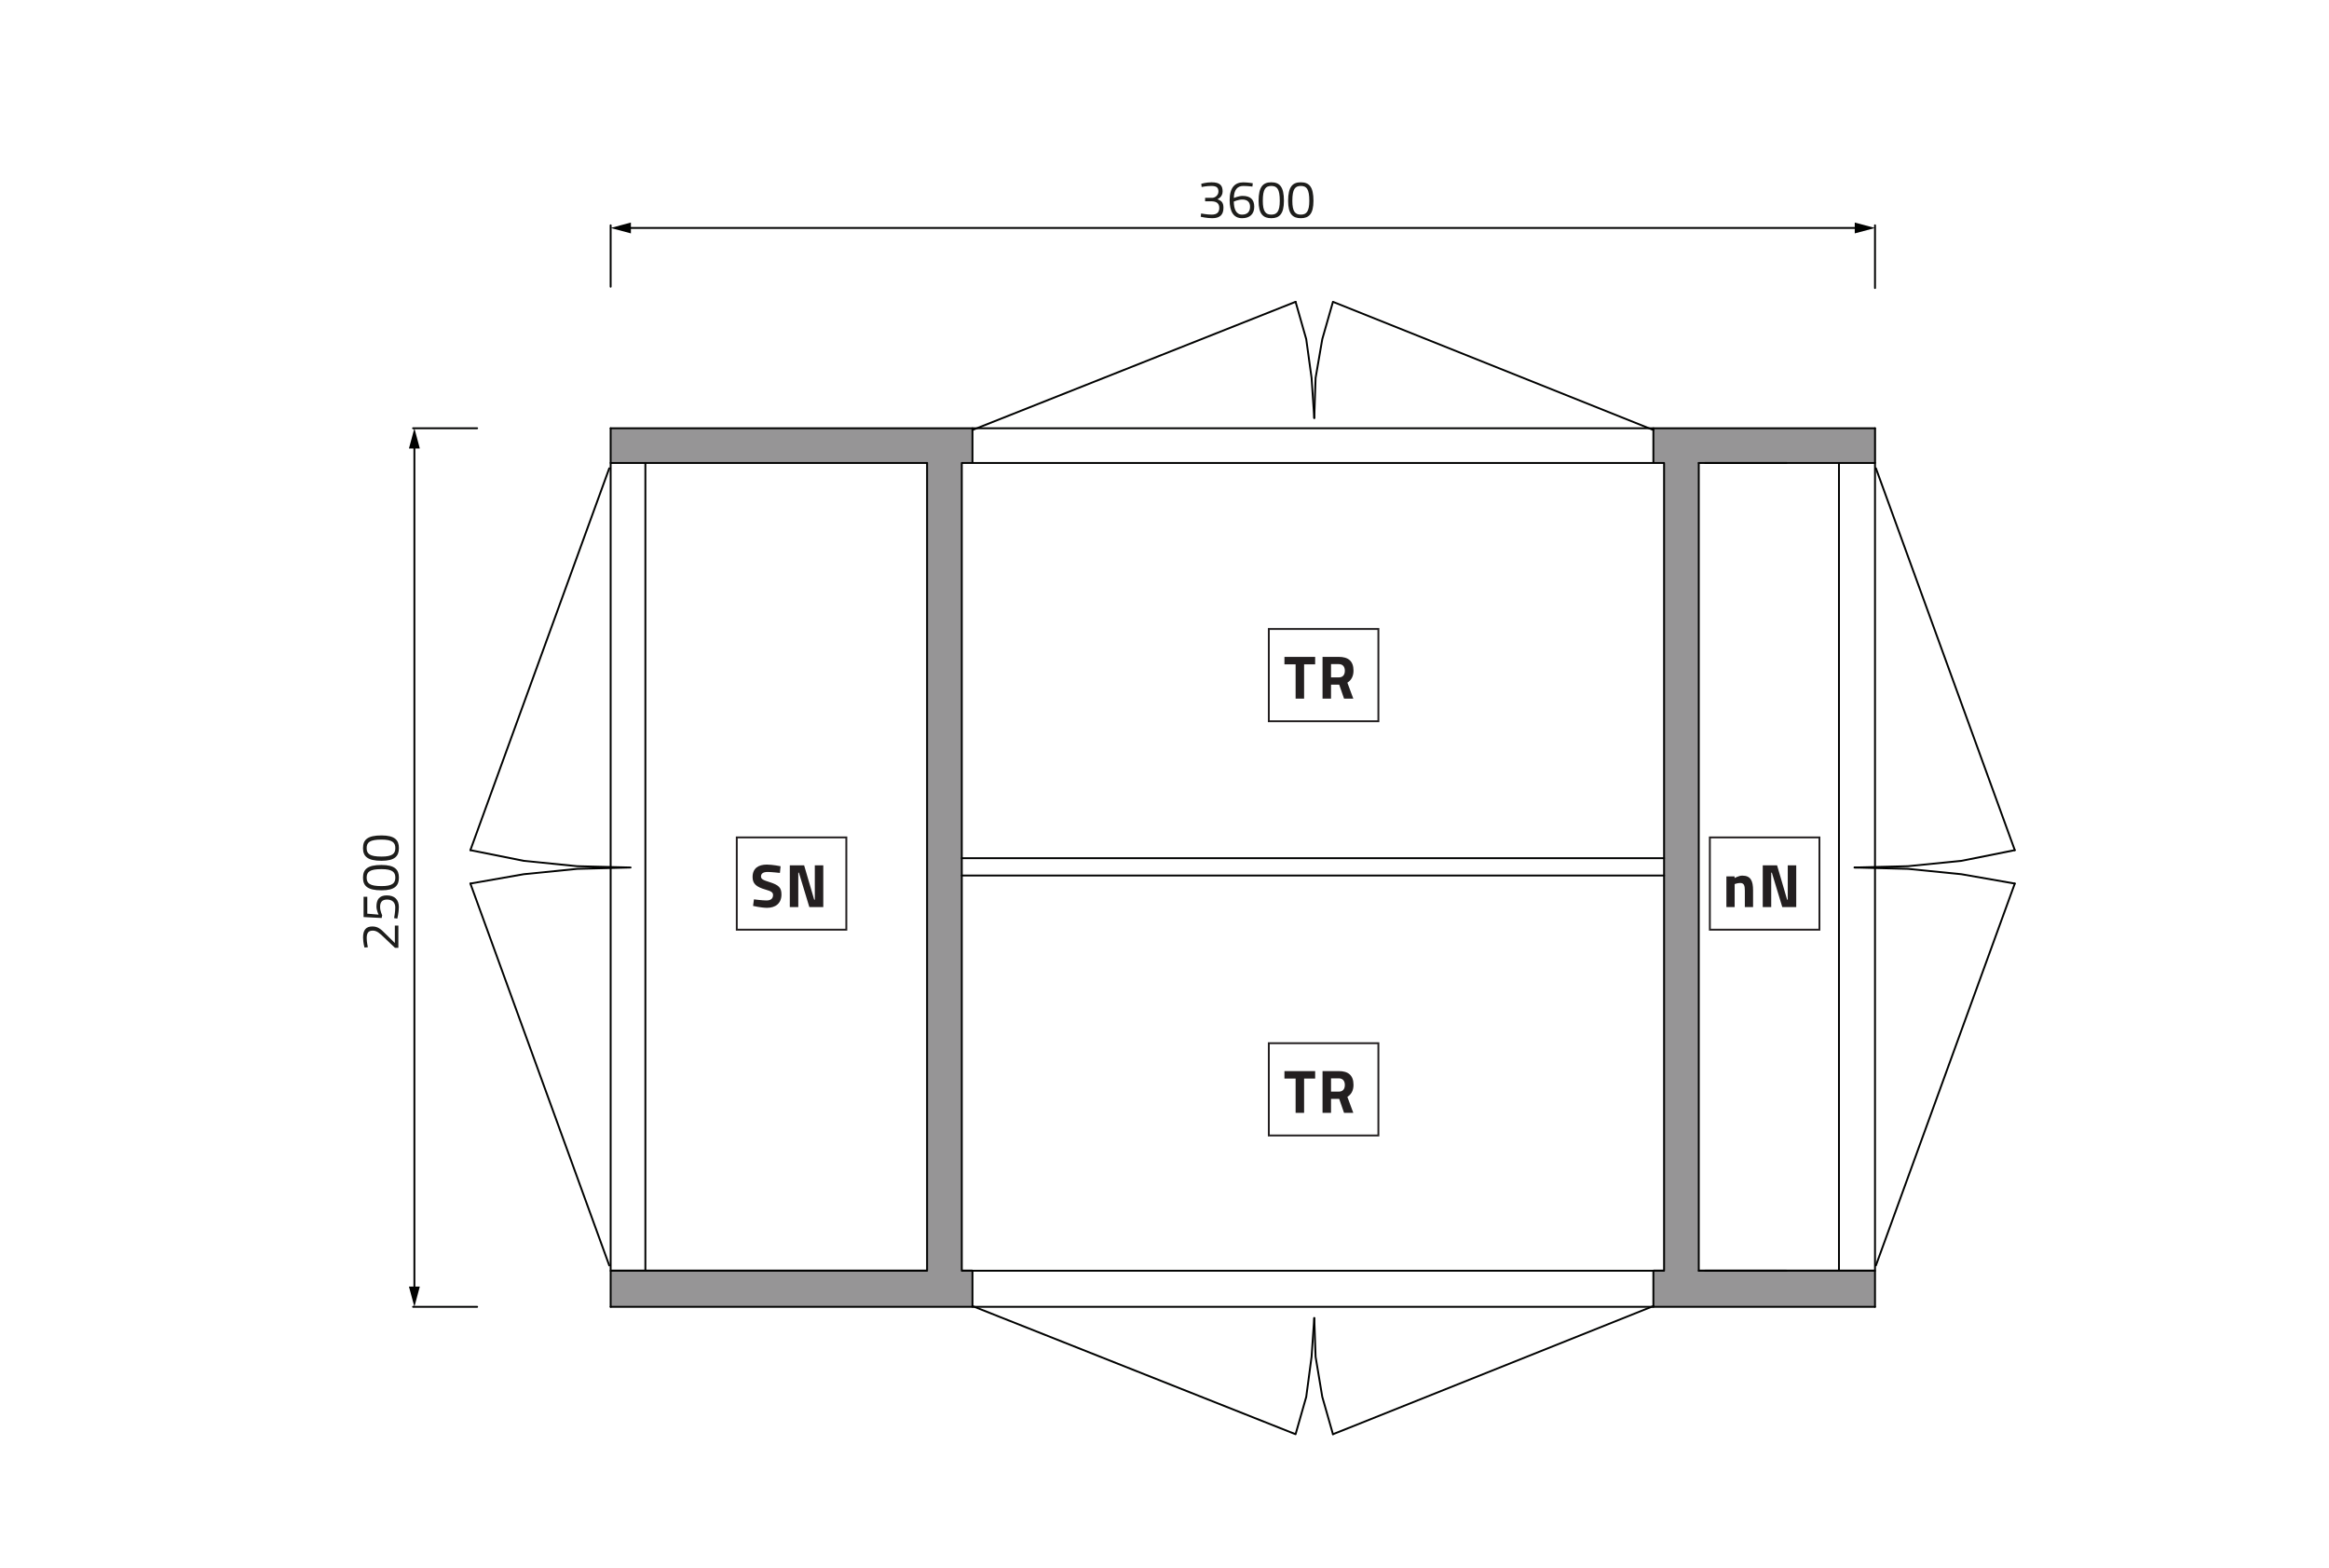 <?xml version="1.0" encoding="utf-8"?>
<!-- Generator: Adobe Illustrator 24.0.0, SVG Export Plug-In . SVG Version: 6.00 Build 0)  -->
<svg version="1.1" xmlns="http://www.w3.org/2000/svg" xmlns:xlink="http://www.w3.org/1999/xlink" x="0px" y="0px"
	 viewBox="-135 -90.865 530 356.731" enable-background="new -135 -90.865 530 356.731" xml:space="preserve">
<g id="Layer_3">
	<rect x="-135" y="-90.865" fill="#FFFFFF" width="530" height="356.731"/>
</g>
<g id="Layer_2">
	<rect x="3.962" y="6.581" fill="#FFFFFF" width="287.931" height="199.919"/>
	<polygon fill="#969596" points="86.3,14.48 86.3,6.581 3.962,6.581 3.962,14.48 75.971,14.48 75.971,197.987 3.962,197.987 
		3.962,206.499 86.3,206.499 86.3,197.987 83.87,197.987 83.87,14.48 	"/>
	<polygon fill="#969596" points="291.892,14.48 291.892,6.581 241.251,6.581 241.251,14.48 243.68,14.48 243.68,197.987 
		241.251,197.987 241.251,206.499 291.688,206.499 291.688,197.987 251.581,197.987 251.581,14.48 	"/>
	<g>
		<g>
			
				<line fill="none" stroke="#000100" stroke-width="0.425" stroke-linecap="round" stroke-linejoin="round" x1="7.729" y1="-38.992" x2="287.921" y2="-38.992"/>
			<g>
				<polygon fill="#000100" points="8.571,-37.757 3.962,-38.992 8.571,-40.227 				"/>
			</g>
			<g>
				<polygon fill="#000100" points="287.078,-37.757 291.688,-38.992 287.078,-40.227 				"/>
			</g>
		</g>
	</g>
	
		<line fill="none" stroke="#000100" stroke-width="0.425" stroke-linecap="round" stroke-linejoin="round" stroke-miterlimit="10" x1="291.688" y1="-25.32" x2="291.688" y2="-39.601"/>
	
		<line fill="none" stroke="#000100" stroke-width="0.425" stroke-linecap="round" stroke-linejoin="round" stroke-miterlimit="10" x1="3.962" y1="-25.625" x2="3.962" y2="-39.601"/>
	<g>
		<g>
			
				<line fill="none" stroke="#000100" stroke-width="0.425" stroke-linecap="round" stroke-linejoin="round" x1="-40.699" y1="10.348" x2="-40.699" y2="202.732"/>
			<g>
				<polygon fill="#000100" points="-41.935,11.19 -40.699,6.581 -39.464,11.19 				"/>
			</g>
			<g>
				<polygon fill="#000100" points="-41.935,201.89 -40.699,206.499 -39.464,201.89 				"/>
			</g>
		</g>
	</g>
	
		<line fill="none" stroke="#000100" stroke-width="0.425" stroke-linecap="round" stroke-linejoin="round" stroke-miterlimit="10" x1="-26.418" y1="206.499" x2="-41.004" y2="206.499"/>
	
		<line fill="none" stroke="#000100" stroke-width="0.425" stroke-linecap="round" stroke-linejoin="round" stroke-miterlimit="10" x1="-26.418" y1="6.581" x2="-41.004" y2="6.581"/>
	
		<polyline fill="none" stroke="#000100" stroke-width="0.425" stroke-linecap="round" stroke-linejoin="round" stroke-miterlimit="10" points="
		241.251,6.979 168.333,-22.189 165.904,-13.684 164.385,-4.872 164.079,4.244 	"/>
	
		<line fill="none" stroke="#000100" stroke-width="0.425" stroke-linecap="round" stroke-linejoin="round" stroke-miterlimit="10" x1="86.3" y1="6.979" x2="159.83" y2="-22.189"/>
	
		<polyline fill="none" stroke="#000100" stroke-width="0.425" stroke-linecap="round" stroke-linejoin="round" stroke-miterlimit="10" points="
		164.079,4.244 163.469,-4.872 162.255,-13.684 159.83,-22.189 	"/>
	
		<path fill="none" stroke="#000100" stroke-width="0.425" stroke-linecap="round" stroke-linejoin="round" stroke-miterlimit="10" d="
		M291.688,206.499H3.962 M291.688,14.48v183.814 M3.962,6.581h287.726"/>
	
		<polyline fill="none" stroke="#000100" stroke-width="0.425" stroke-linecap="round" stroke-linejoin="round" stroke-miterlimit="10" points="
		3.962,198.294 3.962,14.48 75.971,14.48 	"/>
	
		<path fill="none" stroke="#000100" stroke-width="0.425" stroke-linecap="round" stroke-linejoin="round" stroke-miterlimit="10" d="
		M86.3,14.48V6.581 M86.3,206.499v-8.206 M241.251,198.294v8.206 M241.251,6.581v7.899 M291.688,206.499v-8.206 M291.688,14.48
		V6.581 M3.962,6.581v7.899 M3.962,198.294v8.206 M83.87,198.294V14.48 M75.971,198.294V14.48 M243.686,14.48v183.814
		 M283.484,14.48v183.814 M11.865,198.294V14.48 M75.971,198.294H3.962 M243.686,198.294H83.87 M291.688,198.294h-40.106
		 M251.581,14.48h40.106 M83.87,14.48h159.816"/>
	
		<polyline fill="none" stroke="#000100" stroke-width="0.425" stroke-linecap="round" stroke-linejoin="round" stroke-miterlimit="10" points="
		-27.957,102.586 -15.802,105.018 -3.647,106.236 8.504,106.535 -3.647,106.842 -15.802,108.06 -27.957,110.186 	"/>
	
		<line fill="none" stroke="#000100" stroke-width="0.425" stroke-linecap="round" stroke-linejoin="round" stroke-miterlimit="10" x1="3.643" y1="15.696" x2="-27.957" y2="102.586"/>
	
		<line fill="none" stroke="#000100" stroke-width="0.425" stroke-linecap="round" stroke-linejoin="round" stroke-miterlimit="10" x1="3.643" y1="197.083" x2="-27.957" y2="110.186"/>
	
		<polyline fill="none" stroke="#000100" stroke-width="0.425" stroke-linecap="round" stroke-linejoin="round" stroke-miterlimit="10" points="
		287.039,106.535 299.192,106.236 311.343,105.018 323.498,102.586 	"/>
	
		<polyline fill="none" stroke="#000100" stroke-width="0.425" stroke-linecap="round" stroke-linejoin="round" stroke-miterlimit="10" points="
		323.498,110.186 311.343,108.06 299.192,106.842 287.039,106.535 	"/>
	
		<path fill="none" stroke="#000100" stroke-width="0.425" stroke-linecap="round" stroke-linejoin="round" stroke-miterlimit="10" d="
		M253.01,14.48h18.531 M253.01,198.294h18.531 M291.898,197.083l31.6-86.897 M291.898,15.696l31.6,86.89"/>
	
		<line fill="none" stroke="#000100" stroke-width="0.425" stroke-linecap="round" stroke-linejoin="round" stroke-miterlimit="10" x1="251.581" y1="14.48" x2="251.581" y2="198.294"/>
	
		<path fill="none" stroke="#000100" stroke-width="0.425" stroke-linecap="round" stroke-linejoin="round" stroke-miterlimit="10" d="
		M241.251,206.332l-72.919,29.16"/>
	
		<polyline fill="none" stroke="#000100" stroke-width="0.425" stroke-linecap="round" stroke-linejoin="round" stroke-miterlimit="10" points="
		164.079,209.055 164.385,217.874 165.904,226.983 168.333,235.492 	"/>
	
		<polyline fill="none" stroke="#000100" stroke-width="0.425" stroke-linecap="round" stroke-linejoin="round" stroke-miterlimit="10" points="
		86.3,206.332 159.83,235.492 162.255,226.983 163.469,217.874 164.079,209.055 	"/>
	
		<path fill="none" stroke="#000100" stroke-width="0.425" stroke-linecap="round" stroke-linejoin="round" stroke-miterlimit="10" d="
		M83.87,108.363h159.816 M83.87,104.413h159.816"/>
	<g>
		<path fill="#1D1D1B" d="M138.367-49.046c0,0,1.128-0.335,2.327-0.335c1.871,0,2.53,0.66,2.53,2.063
			c0,1.235-0.947,1.655-1.175,1.799c0.803,0.288,1.367,0.636,1.367,1.919c0,1.595-0.78,2.387-2.567,2.387
			c-1.247,0-2.603-0.324-2.603-0.324l0.084-0.755c0,0,1.296,0.264,2.423,0.264c1.176-0.012,1.715-0.516,1.715-1.535
			c0-1.091-0.731-1.451-1.631-1.487h-1.595v-0.792h1.595c0.6,0,1.439-0.527,1.439-1.439c0-0.899-0.443-1.271-1.619-1.271
			c-1.092,0-2.207,0.24-2.207,0.24L138.367-49.046z"/>
		<path fill="#1D1D1B" d="M150.005-48.41c0,0-1.08-0.144-2.087-0.144c-1.38,0-2.135,0.984-2.135,2.735
			c0,0.012,1.115-0.468,1.979-0.468c1.751,0,2.662,0.792,2.662,2.458c0,1.679-1.007,2.615-2.771,2.615
			c-1.967,0-2.83-1.547-2.83-4.114c0-2.867,1.211-4.042,3.095-4.042c1.007,0,2.171,0.204,2.171,0.204L150.005-48.41z
			 M145.771-45.004c0.013,1.691,0.516,2.974,1.883,2.974c1.176,0,1.812-0.635,1.812-1.799c0-1.104-0.66-1.631-1.763-1.631
			C146.778-45.46,145.771-45.004,145.771-45.004z"/>
		<path fill="#1D1D1B" d="M157.18-45.172c0,3.034-1.067,3.958-2.878,3.958c-1.812,0-2.891-0.9-2.891-3.946
			c0-3.262,1.056-4.222,2.878-4.222C156.16-49.381,157.18-48.434,157.18-45.172z M152.37-45.16c0,2.482,0.685,3.13,1.932,3.13
			s1.931-0.66,1.931-3.142c0-2.663-0.611-3.382-1.931-3.382C153.006-48.554,152.37-47.858,152.37-45.16z"/>
		<path fill="#1D1D1B" d="M163.899-45.172c0,3.034-1.067,3.958-2.878,3.958c-1.812,0-2.891-0.9-2.891-3.946
			c0-3.262,1.056-4.222,2.878-4.222C162.88-49.381,163.899-48.434,163.899-45.172z M159.09-45.16c0,2.482,0.684,3.13,1.932,3.13
			c1.247,0,1.931-0.66,1.931-3.142c0-2.663-0.611-3.382-1.931-3.382C159.726-48.554,159.09-47.858,159.09-45.16z"/>
	</g>
	<g>
		<path fill="#1D1D1B" d="M-44.342,124.806h-0.78l-2.435-2.315c-1.02-0.983-1.667-1.595-2.603-1.595
			c-1.055,0-1.391,0.588-1.391,1.727c0,0.876,0.264,2.052,0.264,2.052l-0.768,0.071c0,0-0.324-1.14-0.324-2.291
			c0-1.667,0.636-2.506,2.123-2.506c1.187,0,1.883,0.539,2.962,1.655l2.146,2.11v-3.97h0.804V124.806z"/>
		<path fill="#1D1D1B" d="M-52.257,113.192h0.839v3.85l2.579,0.216c0,0-0.492-0.923-0.492-1.858c0-1.548,0.647-2.519,2.339-2.519
			c1.823,0,2.758,0.995,2.758,2.65c0,1.211-0.348,2.626-0.348,2.626l-0.732-0.107c0,0,0.264-1.38,0.264-2.435
			c0-1.092-0.648-1.787-1.871-1.787c-1.199,0-1.583,0.672-1.583,1.679c0,0.983,0.479,1.883,0.479,1.883l-0.12,0.636l-4.114-0.216
			V113.192z"/>
		<path fill="#1D1D1B" d="M-48.18,105.957c3.034,0,3.958,1.067,3.958,2.878c0,1.812-0.9,2.891-3.946,2.891
			c-3.262,0-4.222-1.056-4.222-2.878C-52.389,106.977-51.442,105.957-48.18,105.957z M-48.167,110.767
			c2.482,0,3.13-0.685,3.13-1.932s-0.66-1.931-3.142-1.931c-2.663,0-3.382,0.611-3.382,1.931
			C-51.562,110.131-50.866,110.767-48.167,110.767z"/>
		<path fill="#1D1D1B" d="M-48.18,99.237c3.034,0,3.958,1.067,3.958,2.878c0,1.812-0.9,2.891-3.946,2.891
			c-3.262,0-4.222-1.056-4.222-2.878C-52.389,100.257-51.442,99.237-48.18,99.237z M-48.167,104.047c2.482,0,3.13-0.684,3.13-1.932
			c0-1.247-0.66-1.931-3.142-1.931c-2.663,0-3.382,0.611-3.382,1.931C-51.562,103.411-50.866,104.047-48.167,104.047z"/>
	</g>
	<g>
		<rect x="32.665" y="99.687" fill="#FFFFFF" width="24.932" height="20.996"/>
		<g enable-background="new    ">
			<path fill="#231F20" d="M42.483,107.768c0,0-1.972-0.223-2.781-0.223c-1.035,0-1.523,0.379-1.523,1.006
				c0,0.602,0.378,0.811,1.97,1.313c2.055,0.658,2.684,1.232,2.684,2.812c0,2.068-1.412,3.032-3.285,3.032
				c-1.3,0-3.174-0.435-3.174-0.435l0.197-1.494c0,0,1.874,0.251,2.865,0.251c1.035,0,1.481-0.488,1.481-1.226
				c0-0.588-0.334-0.856-1.706-1.246c-2.138-0.616-2.949-1.34-2.949-2.865c0-1.975,1.315-2.825,3.244-2.825
				c1.274,0,3.13,0.376,3.13,0.376L42.483,107.768z"/>
		</g>
		<g enable-background="new    ">
			<path fill="#231F20" d="M44.735,106.036h3.257l2.29,7.824h0.142v-7.824h1.929v9.505h-3.173l-2.376-7.828h-0.139v7.828h-1.931
				L44.735,106.036L44.735,106.036z"/>
		</g>
		<rect x="32.665" y="99.687" fill="none" stroke="#231F20" stroke-width="0.425" width="24.932" height="20.996"/>
	</g>
	<g>
		<rect x="153.739" y="52.258" fill="#FFFFFF" width="24.935" height="20.996"/>
		<g enable-background="new    ">
			<path fill="#231F20" d="M157.297,58.607h6.988v1.704h-2.517v7.799h-1.93v-7.799h-2.544L157.297,58.607L157.297,58.607z"/>
		</g>
		<g enable-background="new    ">
			<path fill="#231F20" d="M167.897,64.925v3.186h-1.931v-9.506h3.691c2.167,0,3.354,0.964,3.354,3.13
				c0,1.314-0.53,2.193-1.396,2.739l1.355,3.637h-2.111l-1.099-3.186H167.897z M169.657,60.255h-1.76v3.018h1.789
				c0.964,0,1.354-0.67,1.354-1.509C171.04,60.859,170.578,60.255,169.657,60.255z"/>
		</g>
		<rect x="153.739" y="52.258" fill="none" stroke="#231F20" stroke-width="0.425" width="24.935" height="20.996"/>
	</g>
	<g>
		<rect x="153.739" y="146.514" fill="#FFFFFF" width="24.935" height="20.996"/>
		<g enable-background="new    ">
			<path fill="#231F20" d="M157.297,152.863h6.988v1.704h-2.517v7.799h-1.93v-7.799h-2.544L157.297,152.863L157.297,152.863z"/>
		</g>
		<g enable-background="new    ">
			<path fill="#231F20" d="M167.897,159.181v3.185h-1.931v-9.506h3.691c2.167,0,3.354,0.964,3.354,3.13
				c0,1.314-0.53,2.193-1.396,2.74l1.355,3.637h-2.111l-1.099-3.185H167.897z M169.657,154.511h-1.76v3.018h1.789
				c0.964,0,1.354-0.67,1.354-1.509C171.04,155.115,170.578,154.511,169.657,154.511z"/>
		</g>
		<rect x="153.739" y="146.514" fill="none" stroke="#231F20" stroke-width="0.425" width="24.935" height="20.996"/>
	</g>
	<g>
		<rect x="254.105" y="99.689" fill="#FFFFFF" width="24.934" height="20.994"/>
		<g enable-background="new    ">
			<path fill="#231F20" d="M257.868,115.544v-6.993h1.86v0.393c0,0,0.95-0.563,1.749-0.563c1.957,0,2.461,1.229,2.461,3.367v3.787
				h-1.873v-3.729c0-1.062-0.141-1.75-1.045-1.75c-0.658,0-1.273,0.254-1.273,0.254v5.228L257.868,115.544L257.868,115.544z"/>
		</g>
		<g enable-background="new    ">
			<path fill="#231F20" d="M266.143,106.038h3.258l2.289,7.823h0.142v-7.823h1.93v9.503h-3.174l-2.376-7.828h-0.142v7.828h-1.931
				L266.143,106.038L266.143,106.038z"/>
		</g>
		<rect x="254.105" y="99.689" fill="none" stroke="#231F20" stroke-width="0.425" width="24.934" height="20.994"/>
	</g>
</g>
</svg>
